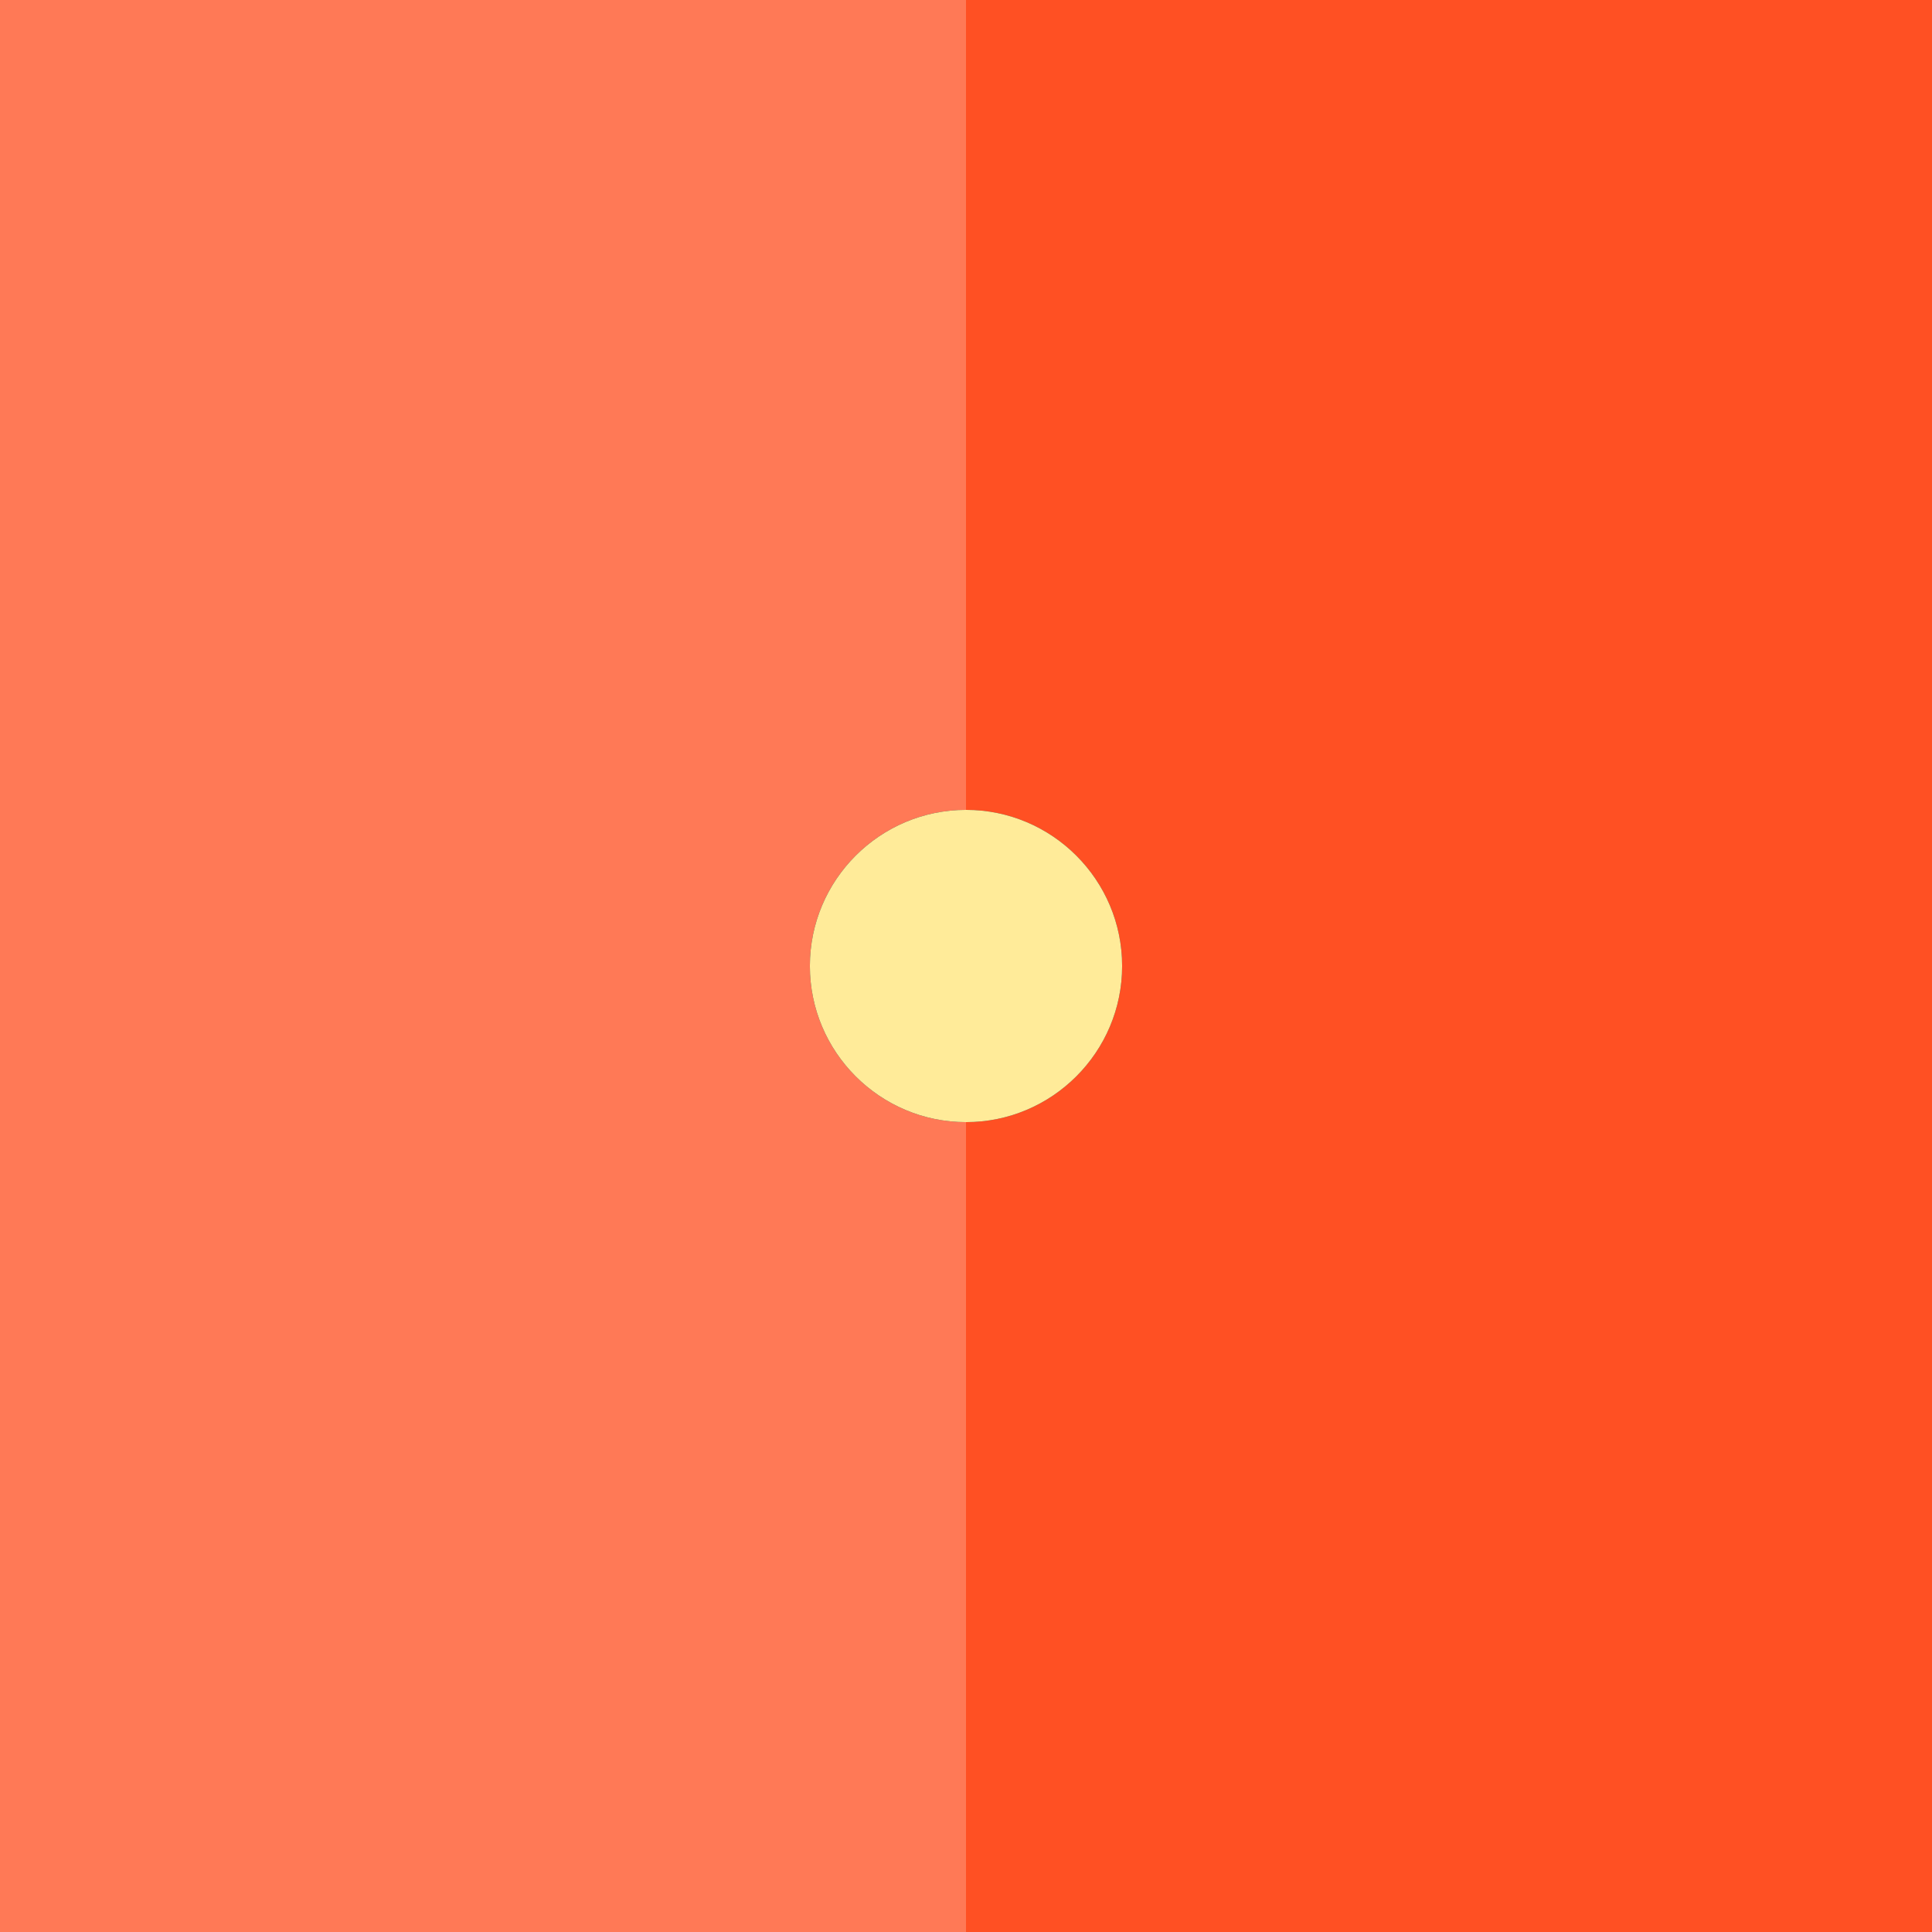 <?xml version="1.0" encoding="iso-8859-1"?>
<!-- Uploaded to: SVG Repo, www.svgrepo.com, Generator: SVG Repo Mixer Tools -->
<svg height="800px" width="800px" version="1.1" id="Layer_1" xmlns="http://www.w3.org/2000/svg" xmlns:xlink="http://www.w3.org/1999/xlink" 
	 viewBox="0 0 495 495" xml:space="preserve">
<rect x="0" y="0" width="495" height="495" fill="#333333" stroke="none"/>
<g>
	<path style="fill:#FF7956;" d="M207.5,247.5c0-22.056,17.944-40,40-40V0H0v495h247.5V287.5
		C225.444,287.5,207.5,269.556,207.5,247.5z"/>
	<path style="fill:#FF5023;" d="M247.5,0v207.5c22.056,0,40,17.944,40,40s-17.944,40-40,40V495H495V0H247.5z"/>
	<path style="fill:#FFEB99;" d="M207.5,247.5c0,22.056,17.944,40,40,40s40-17.944,40-40s-17.944-40-40-40S207.5,225.444,207.5,247.5
		z"/>
</g>
</svg>